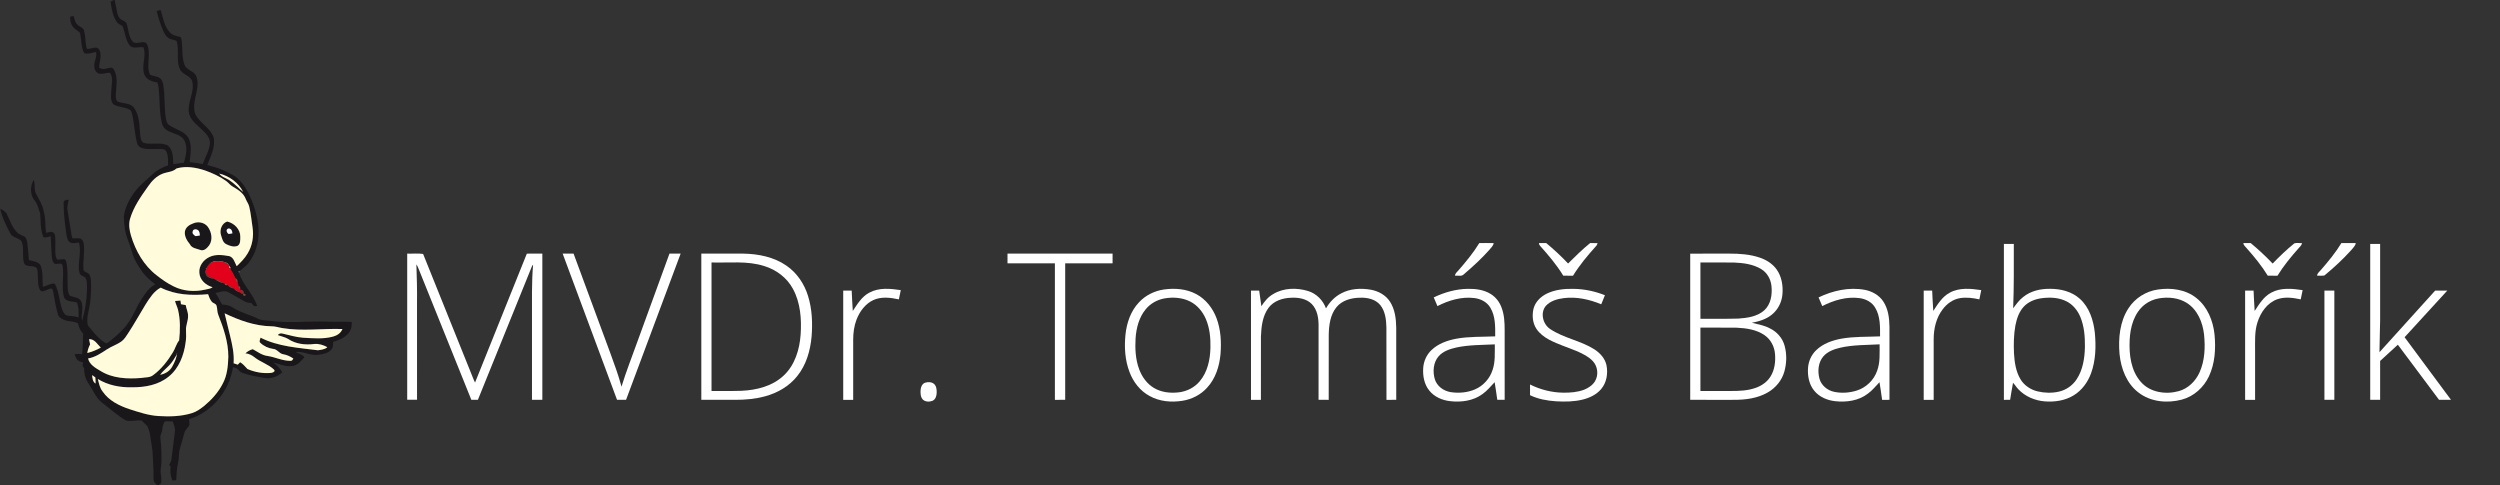 <?xml version="1.0" encoding="UTF-8" ?>
<!DOCTYPE svg PUBLIC "-//W3C//DTD SVG 1.1//EN" "http://www.w3.org/Graphics/SVG/1.1/DTD/svg11.dtd">
<svg width="2839pt" height="551pt" viewBox="0 0 2839 551" version="1.1" xmlns="http://www.w3.org/2000/svg">
<rect x="0" y="0" width="2839" height="551" fill="#333333" stroke="none"/>
<g id="#1a171bff">
<path fill="#1a171b" opacity="1.00" d=" M 128.99 0.00 L 130.17 0.00 C 131.27 4.64 132.14 9.33 133.00 14.01 C 133.56 17.17 134.84 20.58 137.83 22.18 C 139.94 23.67 143.18 24.24 143.87 27.11 C 146.11 33.80 145.89 41.68 150.70 47.29 C 155.12 51.49 162.16 45.13 166.49 49.43 C 172.40 60.42 165.46 73.46 170.28 84.69 C 173.69 86.61 178.05 86.23 181.30 88.58 C 184.07 90.40 185.01 93.79 185.48 96.89 C 187.36 109.01 186.50 121.37 188.23 133.51 C 188.82 136.49 189.17 140.06 191.91 141.93 C 198.84 146.79 208.21 148.42 213.39 155.59 C 218.69 164.17 216.23 174.67 215.37 184.08 C 220.30 184.69 225.22 185.38 230.10 186.33 C 233.07 178.64 237.50 171.33 238.41 163.01 C 238.89 156.25 233.50 151.21 229.01 146.95 C 223.69 141.73 216.95 137.00 214.85 129.46 C 211.79 116.84 221.43 105.05 218.33 92.43 C 216.20 85.61 207.18 84.97 204.34 78.61 C 199.57 68.47 204.04 56.80 200.42 46.39 C 197.37 45.02 193.76 45.03 190.99 43.01 C 188.18 41.03 186.65 37.84 185.25 34.80 C 182.11 27.61 179.89 20.06 177.86 12.49 C 179.39 12.11 180.93 11.73 182.46 11.35 C 185.26 20.07 186.35 30.03 192.99 36.89 C 196.11 40.27 200.76 40.92 204.97 42.00 C 205.67 43.02 206.04 44.23 206.26 45.44 C 207.56 54.75 206.24 64.52 209.49 73.50 C 211.57 79.36 218.80 80.16 222.08 84.96 C 225.66 91.35 224.43 99.05 222.93 105.87 C 221.20 113.71 218.90 122.20 221.96 130.01 C 227.18 139.95 238.90 145.19 242.60 156.11 C 244.95 167.06 239.10 177.42 235.44 187.40 C 242.84 189.31 250.23 191.49 257.08 194.96 C 261.57 197.29 266.40 199.25 270.09 202.84 C 277.36 209.44 282.07 218.30 285.73 227.29 C 290.94 240.15 294.47 253.99 293.53 267.95 C 292.78 279.09 289.03 290.22 281.94 298.94 C 279.17 302.46 275.40 304.94 272.17 307.98 L 271.37 307.78 L 270.89 308.45 C 271.03 308.79 271.31 309.48 271.45 309.83 C 275.84 323.70 287.51 333.76 292.09 347.54 C 290.86 347.57 289.63 347.61 288.40 347.66 C 287.50 346.53 286.60 345.41 285.70 344.29 C 283.01 343.84 280.17 343.70 277.77 342.27 C 271.58 338.86 265.55 335.14 259.29 331.86 C 254.64 329.10 249.50 332.08 244.68 332.69 C 247.81 336.69 249.52 341.55 252.22 345.78 C 256.31 346.19 260.55 346.48 263.97 349.05 C 272.93 354.93 283.53 357.25 293.06 361.94 C 297.43 364.05 302.39 363.79 307.09 364.36 C 328.64 367.34 350.39 364.35 372.02 365.24 C 381.19 365.75 390.37 364.93 399.53 365.62 C 399.72 370.47 398.62 375.56 395.10 379.11 C 390.72 383.97 384.48 386.54 378.28 388.17 C 378.28 391.02 378.51 394.19 376.61 396.57 C 373.12 401.04 367.14 402.19 361.83 402.86 C 352.92 404.26 344.72 398.84 335.81 399.60 C 338.88 402.08 343.40 402.22 345.74 405.70 C 341.76 410.05 337.57 415.44 331.11 415.65 C 323.89 416.75 317.35 413.21 310.52 411.72 C 314.28 415.04 318.38 418.22 320.47 422.94 C 314.99 427.83 307.29 430.66 299.96 429.18 C 291.70 427.65 283.31 426.41 275.39 423.51 C 272.82 422.72 271.29 420.43 269.41 418.69 C 267.97 417.72 266.15 417.55 264.55 416.97 C 260.53 443.78 240.93 468.13 214.73 475.99 C 214.88 478.27 215.31 480.57 215.04 482.86 C 213.36 485.81 210.44 488.01 209.46 491.37 C 207.77 497.17 206.25 503.02 204.51 508.81 C 202.62 514.41 203.61 520.46 202.13 526.16 C 200.53 532.40 200.64 538.89 200.10 545.27 C 198.60 545.39 197.11 545.53 195.62 545.67 C 194.02 540.66 192.72 535.44 193.97 530.20 C 193.35 529.45 192.74 528.72 192.13 527.99 C 193.27 525.81 194.56 523.63 194.75 521.12 C 195.97 510.79 197.32 500.46 198.63 490.14 C 199.19 486.13 197.34 482.39 196.30 478.63 C 193.40 478.59 190.51 478.50 187.61 478.33 C 183.57 482.30 185.29 488.25 182.83 492.94 C 181.65 495.46 182.35 498.26 182.53 500.91 C 183.34 508.24 183.31 515.63 183.45 522.99 C 183.56 528.30 181.64 533.55 182.72 538.84 C 183.41 542.13 183.33 545.50 183.03 548.83 C 181.87 549.53 180.71 550.22 179.59 551.00 L 178.36 551.00 C 177.19 549.49 175.58 548.30 174.73 546.58 C 173.95 543.10 174.38 539.50 174.32 535.97 C 173.73 525.28 173.90 514.51 171.98 503.93 C 170.67 497.17 170.61 489.91 167.13 483.78 C 165.23 481.62 162.90 479.88 161.07 477.66 C 155.09 476.65 148.98 479.15 143.14 477.50 C 132.96 471.85 124.60 463.61 115.20 456.84 C 108.75 451.26 105.62 443.04 100.89 436.14 C 97.24 430.93 95.44 424.60 95.57 418.25 C 94.91 417.23 94.25 416.21 93.60 415.19 C 93.84 414.35 94.33 412.67 94.57 411.83 C 92.37 411.00 89.98 410.44 88.11 408.94 C 86.30 407.19 85.67 404.64 84.72 402.39 C 87.52 401.62 90.39 401.83 93.21 402.38 C 94.20 394.60 93.99 386.66 94.46 378.82 C 91.18 375.72 89.46 371.54 88.53 367.21 C 84.30 364.86 79.37 365.12 74.80 364.03 C 71.08 362.75 66.66 360.87 65.66 356.63 C 63.15 348.31 62.02 339.66 60.37 331.14 C 60.03 329.72 59.83 327.95 58.15 327.51 C 54.60 328.20 51.52 330.42 47.92 330.93 C 45.81 330.69 44.86 328.38 44.21 326.64 C 42.18 319.61 43.93 312.04 42.06 305.01 C 38.69 300.03 29.97 304.58 27.32 298.78 C 24.74 290.67 27.90 281.58 24.29 273.69 C 20.93 269.91 14.52 269.99 11.81 265.37 C 7.12 256.30 2.34 247.07 0.27 236.98 C 3.05 238.58 6.36 240.04 7.81 243.11 C 11.15 250.20 13.68 257.99 19.23 263.75 C 21.63 266.36 25.23 267.08 28.16 268.86 C 30.30 270.80 30.67 273.90 31.14 276.60 C 31.91 282.81 32.33 289.06 32.80 295.31 C 37.33 296.52 42.95 296.94 45.94 301.01 C 49.25 308.81 47.91 317.49 48.67 325.71 C 52.85 324.74 56.61 322.29 60.90 321.85 C 61.29 322.03 62.06 322.39 62.44 322.57 C 67.24 331.58 67.25 342.16 70.66 351.65 C 71.82 354.58 73.59 358.24 77.18 358.48 C 81.23 358.83 85.32 359.17 89.21 360.45 C 89.49 354.77 89.50 348.94 87.38 343.56 C 82.58 342.02 75.89 343.00 72.87 338.23 C 69.31 326.46 73.04 313.95 71.10 301.97 C 70.31 296.32 63.18 302.23 60.75 298.28 C 59.20 295.84 59.01 292.85 58.69 290.05 C 58.19 282.81 57.99 275.55 57.60 268.30 C 54.92 268.82 52.17 270.08 49.42 269.55 C 45.53 261.03 46.44 251.29 45.55 242.19 C 43.85 237.20 42.62 231.84 39.26 227.65 C 33.95 221.14 34.09 211.34 38.28 204.29 C 40.43 209.31 38.19 215.16 40.95 219.99 C 44.42 226.72 48.74 233.21 49.84 240.87 C 52.18 248.57 50.91 256.68 52.46 264.49 C 54.29 264.00 56.10 263.38 57.99 263.21 C 60.26 263.27 62.15 265.13 62.43 267.36 C 63.67 275.12 61.99 283.05 63.31 290.81 C 63.55 292.30 64.12 293.76 65.19 294.85 C 67.79 294.89 70.35 294.22 72.95 294.25 C 74.55 294.80 75.13 296.54 75.43 298.05 C 77.40 307.91 76.44 318.02 76.94 327.99 C 77.31 330.75 77.33 334.27 79.81 336.08 C 84.01 337.59 89.60 337.63 92.09 341.98 C 95.46 349.04 91.53 356.88 93.28 364.23 C 96.89 351.49 98.89 338.22 98.79 324.97 C 98.60 321.68 98.83 317.99 96.80 315.19 C 94.63 313.38 90.90 312.96 90.26 309.75 C 87.50 298.41 93.16 286.70 89.54 275.43 C 86.30 275.79 82.74 276.98 79.66 275.33 C 76.76 273.69 76.18 270.09 75.58 267.11 C 73.73 255.12 72.32 243.02 72.22 230.88 C 71.63 227.64 75.45 226.53 77.98 226.87 C 77.40 230.88 75.89 234.89 76.71 238.97 C 78.20 248.00 79.74 257.03 81.12 266.08 C 81.41 267.61 81.53 269.27 82.45 270.60 C 85.27 270.87 88.12 270.26 90.93 270.74 C 93.48 271.69 94.84 274.40 95.14 276.96 C 96.26 286.64 94.12 296.35 94.77 306.05 C 94.82 308.40 97.69 308.75 99.22 309.89 C 102.36 311.22 102.90 315.02 103.23 318.00 C 103.89 326.70 103.26 335.45 102.30 344.10 C 101.55 350.78 99.03 357.21 99.19 364.00 C 99.30 366.36 99.05 369.12 100.90 370.92 C 104.39 374.84 107.43 379.17 111.31 382.74 C 114.21 385.52 117.10 388.62 121.03 389.92 C 122.52 389.22 123.79 388.16 125.06 387.14 C 132.07 381.20 139.46 375.47 144.72 367.80 C 151.22 359.39 154.53 349.13 160.33 340.29 C 164.62 333.68 169.05 326.55 176.33 322.89 C 170.48 318.44 164.80 313.57 160.70 307.39 C 157.12 301.87 153.26 296.39 151.12 290.10 C 149.10 284.37 147.70 278.44 145.42 272.81 C 141.78 264.38 140.95 255.07 140.57 246.01 C 142.04 234.78 147.69 224.41 154.71 215.68 C 159.80 209.15 166.65 204.37 172.46 198.54 C 177.58 193.51 184.04 190.09 190.79 187.79 C 190.77 182.30 191.34 176.36 188.46 171.41 C 187.76 170.12 186.31 169.53 184.92 169.39 C 177.25 168.53 169.37 170.36 161.81 168.33 C 158.95 167.63 156.39 165.58 155.73 162.62 C 152.70 151.63 152.59 140.07 149.87 129.01 C 149.39 127.64 149.14 126.01 148.01 125.01 C 142.10 121.40 134.54 122.08 128.72 118.38 C 124.84 113.89 126.28 107.34 126.45 101.91 C 126.69 95.60 128.87 88.33 125.01 82.73 C 120.49 82.37 115.92 84.87 111.47 83.30 C 108.57 81.70 106.94 78.31 107.05 75.05 C 106.74 69.58 110.46 64.58 109.07 59.09 C 104.66 59.63 100.05 61.99 95.66 60.34 C 91.73 53.31 92.60 44.83 90.80 37.20 C 87.90 34.45 83.99 32.69 81.94 29.09 C 79.85 26.09 79.71 22.34 79.68 18.82 C 81.00 18.61 82.31 18.41 83.63 18.21 C 84.69 21.81 85.26 26.03 88.45 28.47 C 90.42 30.26 93.23 31.10 94.85 33.23 C 97.08 39.31 96.78 45.95 97.85 52.28 C 98.21 53.42 98.14 55.98 100.01 55.48 C 104.10 55.58 109.90 51.74 112.70 56.36 C 116.10 62.86 112.82 70.20 112.54 77.03 C 114.89 77.94 117.39 78.93 119.92 78.02 C 122.80 77.72 126.51 75.49 128.83 78.17 C 132.94 84.58 132.85 92.63 132.10 99.94 C 131.84 104.90 130.43 110.40 132.87 115.01 C 138.78 117.92 146.56 116.47 151.51 121.45 C 158.31 130.06 158.29 141.64 159.11 152.06 C 159.59 155.53 159.63 160.00 162.84 162.17 C 171.85 164.94 182.10 160.73 190.69 165.32 C 196.78 170.38 196.39 179.24 196.81 186.44 C 200.82 185.77 204.85 185.30 208.88 184.77 C 211.06 176.68 213.48 167.50 209.43 159.60 C 206.18 153.27 198.46 152.34 192.64 149.55 C 188.42 147.86 184.82 144.46 183.85 139.90 C 180.64 126.79 181.59 113.16 180.16 99.83 C 179.86 97.75 179.32 95.71 178.71 93.70 C 173.02 92.79 166.51 90.71 164.03 84.96 C 159.98 74.86 166.71 63.88 162.90 53.77 C 157.80 52.70 151.48 56.08 147.32 51.74 C 142.44 45.33 142.05 36.88 139.23 29.58 C 136.82 28.13 133.95 27.14 132.41 24.61 C 127.91 17.95 126.74 9.77 125.57 2.00 C 126.70 1.32 127.84 0.66 128.99 0.00 M 200.44 191.31 C 196.11 195.40 189.86 195.18 184.61 197.29 C 177.73 199.96 172.37 205.47 168.29 211.48 C 160.00 223.15 151.48 235.12 147.52 249.07 C 145.96 255.14 147.00 261.51 148.72 267.42 C 153.89 284.87 163.41 301.62 178.05 312.78 C 183.98 317.41 190.15 321.83 196.95 325.10 C 207.97 330.73 220.92 331.64 232.89 328.93 C 235.77 328.13 239.02 328.06 241.45 326.15 C 234.02 324.12 226.89 318.04 226.41 309.91 C 225.62 302.13 231.02 294.99 237.86 291.85 C 244.90 288.43 253.02 289.58 260.43 290.87 C 265.49 292.45 266.54 298.20 268.77 302.32 C 273.35 297.99 277.89 293.51 281.09 288.03 C 286.62 279.14 288.38 268.24 286.76 257.97 C 285.56 250.26 284.94 242.44 283.07 234.85 C 282.42 231.63 280.24 229.07 279.10 226.05 C 276.72 219.56 270.60 215.52 264.85 212.24 C 261.58 210.58 259.52 207.40 256.53 205.36 C 249.35 200.24 241.23 196.58 232.96 193.60 C 222.59 190.14 211.07 188.17 200.44 191.31 M 248.93 197.09 C 251.58 201.03 256.61 202.11 260.41 204.60 C 266.24 208.40 270.93 213.62 276.19 218.12 C 270.93 207.43 260.41 199.86 248.93 197.09 M 237.75 299.71 C 236.67 301.01 235.16 302.30 235.07 304.11 L 234.17 304.24 L 233.70 305.21 L 234.16 306.02 L 233.73 306.60 C 232.79 307.95 233.16 309.74 233.66 311.20 C 234.78 315.41 239.93 316.12 243.58 316.79 L 243.62 316.81 C 246.90 319.19 250.73 321.20 254.78 321.75 L 255.25 321.83 L 255.06 322.43 C 255.82 323.86 256.91 324.20 258.31 323.47 L 258.52 323.66 C 260.22 325.89 262.90 327.06 265.57 327.67 L 265.74 327.77 C 267.27 330.16 270.10 331.10 272.61 332.10 C 273.74 332.88 274.83 333.98 276.34 333.89 L 276.07 334.62 C 276.59 335.97 277.46 336.30 278.68 335.60 C 279.04 334.32 278.52 333.66 277.13 333.63 L 276.53 333.19 C 277.52 331.31 274.94 328.59 273.05 329.10 L 272.44 328.38 C 273.47 327.33 272.38 324.57 270.81 325.19 C 270.74 323.79 270.59 322.30 269.52 321.27 C 270.42 319.58 269.11 316.05 267.08 316.06 L 266.68 314.55 C 266.66 314.51 266.64 314.44 266.62 314.40 L 265.69 312.56 C 265.66 312.52 265.62 312.43 265.60 312.38 L 264.64 310.57 C 264.62 310.53 264.57 310.44 264.55 310.39 L 263.59 308.54 C 263.56 308.50 263.51 308.42 263.49 308.38 L 262.88 307.48 C 262.28 306.67 261.09 305.05 260.49 304.25 L 262.17 304.67 C 260.12 302.50 259.43 298.67 256.04 298.15 C 250.17 295.85 242.79 295.29 237.75 299.71 M 165.48 345.45 C 158.75 356.43 152.56 367.73 145.47 378.48 C 143.37 381.62 141.44 385.02 138.37 387.35 C 133.10 391.39 126.56 393.23 121.08 396.96 C 114.57 401.26 107.88 405.74 100.01 407.06 C 101.63 413.99 108.14 417.72 113.82 421.05 C 127.59 429.79 144.68 430.54 160.48 429.21 C 165.00 428.36 170.19 429.03 173.99 425.97 C 183.21 419.21 190.32 409.97 196.25 400.29 C 199.02 395.90 200.15 390.62 203.43 386.55 C 204.65 375.01 204.90 363.22 202.18 351.86 C 201.35 348.42 199.57 345.29 198.79 341.82 C 200.84 341.61 202.90 341.42 204.96 341.34 C 205.13 342.71 205.31 344.09 205.50 345.48 C 207.30 345.80 209.10 346.15 210.90 346.49 C 211.58 350.73 213.76 354.69 213.57 359.07 C 213.62 364.50 210.88 369.54 211.23 375.00 C 211.38 379.69 211.58 384.40 210.74 389.05 C 208.84 403.49 203.21 418.34 191.53 427.68 C 180.00 437.16 164.56 439.95 150.00 439.79 C 136.50 440.18 122.67 437.52 111.07 430.37 C 112.39 435.25 113.24 440.45 116.49 444.51 C 123.55 454.94 135.31 460.73 146.93 464.61 C 157.71 468.06 168.58 471.79 179.97 472.45 C 192.73 473.24 205.82 472.94 218.12 469.10 C 223.33 467.48 227.76 464.20 231.99 460.87 C 240.33 453.90 247.79 445.67 252.81 435.97 C 257.99 426.52 258.99 415.54 259.30 404.97 C 259.32 388.39 253.81 372.51 247.81 357.27 C 246.48 354.02 246.97 350.39 245.89 347.09 C 245.11 344.60 241.91 344.45 240.43 342.54 C 238.45 340.05 237.28 337.06 236.30 334.07 C 218.19 335.79 198.98 335.07 182.50 326.61 C 174.81 330.68 170.03 338.33 165.48 345.45 M 255.05 355.79 C 257.21 364.21 259.09 372.71 261.23 381.14 C 263.75 391.40 266.09 401.91 265.28 412.54 C 266.86 413.08 268.44 413.61 270.04 414.13 C 270.91 413.19 271.78 412.25 272.68 411.35 C 276.02 413.25 278.38 416.27 280.95 419.01 C 289.36 422.72 298.77 424.36 307.93 423.46 C 309.64 423.22 313.05 421.97 311.27 419.82 C 304.95 413.72 296.06 411.31 289.22 405.88 C 286.22 403.38 282.64 401.60 278.71 401.25 C 281.05 399.01 283.90 397.36 287.04 396.55 C 292.52 399.49 297.66 403.57 304.05 404.25 C 312.83 405.66 321.11 409.92 330.13 409.76 C 331.73 409.87 332.44 408.30 333.15 407.18 C 329.64 404.75 325.74 402.94 321.51 402.26 C 317.01 401.53 314.79 396.37 310.11 396.19 C 304.73 395.45 299.58 393.10 295.66 389.32 C 293.87 387.77 295.58 385.31 295.85 383.44 C 316.03 393.72 339.03 394.93 361.08 397.78 C 364.66 397.14 369.01 396.92 371.70 394.21 C 367.19 391.83 362.13 390.13 356.97 390.63 C 346.80 391.95 335.73 390.76 327.09 384.83 C 323.51 382.76 319.35 382.02 315.52 380.57 C 316.68 378.64 319.03 378.25 321.08 378.86 C 328.66 380.55 336.14 382.94 343.93 383.50 C 355.40 384.12 367.18 385.31 378.40 382.18 C 382.92 380.96 387.12 378.13 388.89 373.65 C 366.23 372.83 343.40 376.38 320.87 372.59 C 316.58 371.98 312.42 370.41 308.04 370.52 C 289.45 370.21 271.64 363.73 255.05 355.79 M 101.11 385.19 C 101.45 387.17 101.85 389.13 102.31 391.08 C 100.71 394.16 99.63 397.46 99.12 400.89 C 104.48 399.51 109.66 397.46 114.48 394.74 C 110.55 390.97 107.42 384.82 101.11 385.19 M 200.55 402.96 C 197.98 407.16 195.54 411.50 192.02 415.01 C 188.71 418.63 184.61 421.55 181.83 425.65 C 187.40 424.58 192.69 421.55 195.49 416.48 C 198.30 411.47 200.79 405.95 201.17 400.15 C 200.95 401.09 200.74 402.01 200.55 402.96 M 104.62 425.96 C 104.80 429.31 105.41 433.89 108.55 435.60 C 108.68 433.26 108.39 430.92 108.28 428.59 C 107.07 427.70 105.85 426.82 104.62 425.96 Z" />
<path fill="#1a171b" opacity="1.00" d=" M 250.93 266.87 C 249.16 260.98 251.88 253.67 257.95 251.57 C 265.96 253.29 273.05 260.46 272.87 268.95 C 272.78 272.36 273.22 276.87 270.02 279.07 C 265.66 280.96 260.77 279.27 256.79 277.22 C 252.93 275.26 252.18 270.59 250.93 266.87 M 259.72 265.74 C 261.12 265.51 262.53 265.27 263.93 265.04 C 263.91 262.26 262.35 258.83 258.97 259.56 C 256.04 261.01 257.57 264.39 259.72 265.74 Z" />
<path fill="#1a171b" opacity="1.00" d=" M 219.39 253.69 C 224.87 251.24 231.94 252.54 235.77 257.27 C 240.25 263.23 241.98 272.06 237.58 278.54 C 235.20 281.67 231.57 285.60 227.22 283.76 C 223.12 282.27 217.64 281.84 215.65 277.36 C 212.33 273.34 209.36 268.44 209.95 263.03 C 210.67 258.16 215.06 255.16 219.39 253.69 M 218.82 262.96 C 217.94 265.38 220.39 267.02 222.09 268.19 C 223.74 268.02 225.35 267.67 226.99 267.41 C 226.72 265.28 226.77 262.54 224.68 261.29 C 222.83 259.81 219.03 260.08 218.82 262.96 Z" />
</g>
<g id="#fffbdbff">
<path fill="#fffbdb" opacity="1.00" d=" M 200.44 191.31 C 211.07 188.17 222.59 190.14 232.96 193.60 C 241.23 196.58 249.35 200.24 256.53 205.36 C 259.52 207.40 261.58 210.58 264.85 212.24 C 270.60 215.52 276.72 219.56 279.10 226.05 C 280.24 229.07 282.42 231.63 283.07 234.85 C 284.94 242.44 285.56 250.26 286.76 257.97 C 288.38 268.24 286.62 279.14 281.09 288.03 C 277.89 293.51 273.35 297.99 268.77 302.32 C 266.54 298.20 265.49 292.45 260.43 290.87 C 253.02 289.58 244.90 288.43 237.86 291.85 C 231.02 294.99 225.62 302.13 226.41 309.91 C 226.89 318.04 234.02 324.12 241.45 326.15 C 239.02 328.06 235.77 328.13 232.89 328.93 C 220.92 331.64 207.97 330.73 196.95 325.10 C 190.15 321.83 183.98 317.41 178.05 312.78 C 163.41 301.62 153.89 284.87 148.72 267.42 C 147.00 261.51 145.96 255.14 147.52 249.07 C 151.48 235.12 160.00 223.15 168.29 211.48 C 172.37 205.47 177.73 199.96 184.61 197.29 C 189.86 195.18 196.11 195.40 200.44 191.31 M 250.93 266.87 C 252.18 270.59 252.93 275.26 256.79 277.22 C 260.77 279.27 265.66 280.96 270.02 279.07 C 273.22 276.87 272.78 272.36 272.87 268.95 C 273.05 260.46 265.96 253.29 257.95 251.57 C 251.88 253.67 249.16 260.98 250.93 266.87 M 219.39 253.69 C 215.06 255.16 210.67 258.16 209.95 263.03 C 209.36 268.44 212.33 273.34 215.65 277.36 C 217.64 281.84 223.12 282.27 227.22 283.76 C 231.57 285.60 235.20 281.67 237.58 278.54 C 241.98 272.06 240.25 263.23 235.77 257.27 C 231.94 252.54 224.87 251.24 219.39 253.69 Z" />
<path fill="#fffbdb" opacity="1.00" d=" M 248.93 197.09 C 260.41 199.86 270.93 207.43 276.19 218.12 C 270.93 213.62 266.24 208.40 260.41 204.60 C 256.61 202.11 251.58 201.03 248.93 197.09 Z" />
<path fill="#fffbdb" opacity="1.00" d=" M 165.48 345.45 C 170.03 338.33 174.81 330.68 182.50 326.61 C 198.98 335.07 218.19 335.79 236.30 334.07 C 237.28 337.06 238.45 340.05 240.43 342.54 C 241.91 344.45 245.11 344.60 245.89 347.09 C 246.97 350.39 246.48 354.02 247.81 357.27 C 253.81 372.51 259.32 388.39 259.30 404.97 C 258.99 415.54 257.99 426.52 252.81 435.97 C 247.79 445.67 240.33 453.90 231.99 460.87 C 227.76 464.20 223.33 467.48 218.12 469.10 C 205.82 472.94 192.73 473.24 179.97 472.45 C 168.58 471.79 157.71 468.06 146.93 464.61 C 135.31 460.73 123.55 454.94 116.49 444.51 C 113.24 440.45 112.39 435.25 111.07 430.37 C 122.67 437.52 136.50 440.18 150.00 439.79 C 164.56 439.95 180.00 437.16 191.53 427.68 C 203.21 418.34 208.84 403.49 210.74 389.05 C 211.58 384.40 211.38 379.69 211.23 375.00 C 210.88 369.54 213.62 364.50 213.57 359.07 C 213.76 354.69 211.58 350.73 210.90 346.49 C 209.10 346.15 207.30 345.80 205.50 345.48 C 205.31 344.09 205.13 342.71 204.96 341.34 C 202.90 341.42 200.84 341.61 198.79 341.82 C 199.57 345.29 201.35 348.42 202.18 351.86 C 204.90 363.22 204.65 375.01 203.43 386.55 C 200.15 390.62 199.02 395.90 196.25 400.29 C 190.32 409.97 183.21 419.21 173.99 425.97 C 170.19 429.03 165.00 428.36 160.48 429.21 C 144.68 430.54 127.59 429.79 113.82 421.05 C 108.14 417.72 101.63 413.99 100.01 407.06 C 107.88 405.74 114.57 401.26 121.08 396.96 C 126.56 393.23 133.10 391.39 138.37 387.35 C 141.44 385.02 143.37 381.62 145.47 378.48 C 152.56 367.73 158.75 356.43 165.48 345.45 Z" />
<path fill="#fffbdb" opacity="1.00" d=" M 255.05 355.79 C 271.64 363.73 289.45 370.21 308.04 370.52 C 312.42 370.41 316.58 371.98 320.87 372.59 C 343.40 376.38 366.23 372.83 388.89 373.65 C 387.12 378.13 382.92 380.96 378.40 382.18 C 367.18 385.31 355.40 384.12 343.93 383.50 C 336.14 382.94 328.66 380.55 321.08 378.86 C 319.03 378.25 316.68 378.64 315.52 380.57 C 319.35 382.02 323.51 382.76 327.09 384.83 C 335.73 390.76 346.80 391.95 356.97 390.63 C 362.13 390.13 367.19 391.83 371.70 394.21 C 369.01 396.92 364.66 397.14 361.08 397.78 C 339.03 394.93 316.03 393.72 295.85 383.44 C 295.58 385.31 293.87 387.77 295.66 389.32 C 299.58 393.10 304.73 395.45 310.11 396.19 C 314.79 396.37 317.01 401.53 321.51 402.26 C 325.74 402.94 329.64 404.75 333.15 407.18 C 332.44 408.30 331.73 409.87 330.13 409.76 C 321.11 409.92 312.83 405.66 304.05 404.25 C 297.66 403.57 292.52 399.49 287.04 396.55 C 283.90 397.36 281.05 399.01 278.71 401.25 C 282.64 401.60 286.22 403.38 289.22 405.88 C 296.06 411.31 304.95 413.72 311.27 419.82 C 313.05 421.97 309.64 423.22 307.93 423.46 C 298.77 424.36 289.36 422.72 280.95 419.01 C 278.38 416.27 276.02 413.25 272.68 411.35 C 271.78 412.25 270.91 413.19 270.04 414.13 C 268.44 413.61 266.86 413.08 265.28 412.54 C 266.09 401.91 263.75 391.40 261.23 381.14 C 259.09 372.71 257.21 364.21 255.05 355.79 Z" />
<path fill="#fffbdb" opacity="1.00" d=" M 101.11 385.19 C 107.42 384.82 110.55 390.97 114.48 394.74 C 109.66 397.46 104.48 399.51 99.12 400.89 C 99.63 397.46 100.71 394.16 102.31 391.08 C 101.85 389.13 101.45 387.17 101.11 385.19 Z" />
</g>
<g id="#ffffffff">
<path fill="#ffffff" opacity="1.00" d=" M 259.72 265.74 C 257.57 264.39 256.04 261.01 258.97 259.56 C 262.35 258.83 263.91 262.26 263.93 265.04 C 262.53 265.27 261.12 265.51 259.72 265.74 Z" />
<path fill="#ffffff" opacity="1.00" d=" M 218.82 262.96 C 219.03 260.08 222.83 259.81 224.68 261.29 C 226.77 262.54 226.72 265.28 226.99 267.41 C 225.35 267.67 223.74 268.02 222.09 268.19 C 220.39 267.02 217.94 265.38 218.82 262.96 Z" />
<path fill="#ffffff" opacity="1.00" d=" M 1679.90 276.00 C 1685.34 276.03 1690.79 275.92 1696.24 276.07 C 1695.78 279.12 1693.33 281.19 1691.53 283.48 C 1682.63 293.55 1672.68 302.63 1662.48 311.36 C 1659.91 314.32 1655.66 312.64 1652.31 313.05 C 1652.41 310.23 1655.01 308.63 1656.60 306.59 C 1664.99 296.91 1673.24 286.98 1679.90 276.00 Z" />
<path fill="#ffffff" opacity="1.00" d=" M 1747.61 276.02 C 1750.34 275.98 1753.10 276.00 1755.86 276.00 C 1764.58 283.26 1772.96 290.95 1780.71 299.24 C 1788.80 291.19 1796.95 283.16 1805.84 275.98 C 1808.61 275.99 1811.39 275.97 1814.19 276.13 C 1813.78 277.31 1813.46 278.57 1812.51 279.43 C 1802.98 290.01 1793.79 300.97 1786.29 313.11 C 1782.60 313.03 1778.92 313.07 1775.25 313.06 C 1767.76 300.78 1758.42 289.76 1748.84 279.09 C 1748.07 278.22 1747.66 277.20 1747.61 276.02 Z" />
<path fill="#ffffff" opacity="1.00" d=" M 2547.60 276.03 C 2550.33 275.98 2553.09 276.00 2555.86 276.00 C 2564.63 283.26 2572.95 291.05 2580.83 299.28 C 2588.60 291.21 2596.70 283.42 2605.42 276.37 C 2608.16 275.50 2611.30 276.16 2614.22 276.16 C 2613.71 278.65 2611.67 280.25 2610.13 282.08 C 2601.47 291.85 2593.15 301.98 2586.30 313.10 C 2582.60 313.03 2578.92 313.07 2575.26 313.06 C 2568.38 301.81 2559.97 291.60 2551.23 281.77 C 2549.76 280.03 2547.66 278.51 2547.60 276.03 Z" />
<path fill="#ffffff" opacity="1.00" d=" M 2658.90 276.00 C 2664.34 276.03 2669.78 275.93 2675.23 276.07 C 2674.72 279.34 2672.00 281.52 2670.08 284.00 C 2660.73 294.39 2650.42 303.93 2639.64 312.81 C 2636.90 313.39 2634.04 312.94 2631.29 313.04 C 2631.41 310.23 2633.99 308.63 2635.59 306.59 C 2643.99 296.91 2652.24 286.98 2658.90 276.00 Z" />
<path fill="#ffffff" opacity="1.00" d=" M 2275.62 277.00 C 2279.36 277.00 2283.12 277.00 2286.88 277.00 C 2286.86 301.38 2287.12 325.76 2286.16 350.12 C 2289.56 345.57 2292.87 340.85 2297.43 337.35 C 2305.92 330.37 2317.20 327.84 2328.00 327.98 C 2340.02 327.93 2352.63 331.01 2361.76 339.22 C 2372.70 348.97 2377.35 363.75 2378.89 377.91 C 2380.37 393.28 2379.94 409.24 2374.61 423.89 C 2370.89 434.04 2364.16 443.33 2354.83 448.99 C 2345.07 454.99 2333.23 456.68 2321.96 455.80 C 2310.79 454.90 2299.72 450.25 2292.00 442.00 C 2289.78 439.73 2288.23 436.93 2285.99 434.71 C 2284.76 441.11 2283.77 447.57 2282.70 454.00 C 2280.32 454.06 2277.96 454.06 2275.62 454.07 C 2275.62 395.05 2275.62 336.02 2275.62 277.00 M 2317.56 338.78 C 2310.38 339.91 2303.24 342.82 2298.22 348.22 C 2292.79 354.03 2290.22 361.85 2288.71 369.50 C 2286.80 379.88 2286.64 390.49 2287.07 401.00 C 2287.67 411.16 2289.11 421.70 2294.42 430.59 C 2298.64 437.73 2306.04 442.59 2314.04 444.48 C 2321.89 446.32 2330.20 446.54 2338.09 444.74 C 2346.16 442.92 2353.41 437.93 2358.01 431.05 C 2365.35 420.23 2367.34 406.81 2367.64 394.00 C 2367.76 382.49 2366.90 370.64 2362.42 359.91 C 2359.37 352.53 2354.03 345.91 2346.83 342.27 C 2337.87 337.66 2327.34 337.36 2317.56 338.78 Z" />
<path fill="#ffffff" opacity="1.00" d=" M 2691.62 277.00 C 2695.36 277.00 2699.11 277.00 2702.88 277.00 C 2702.87 305.98 2702.88 334.96 2702.88 363.94 C 2702.69 375.95 2702.25 387.95 2702.13 399.96 C 2723.28 376.72 2744.31 353.37 2765.35 330.03 C 2769.94 329.97 2774.53 330.00 2779.14 330.00 C 2762.97 347.65 2746.81 365.29 2730.66 382.95 C 2748.21 406.63 2765.77 430.31 2783.32 454.00 C 2778.78 454.00 2774.26 453.99 2769.75 454.01 C 2754.13 433.18 2738.59 412.29 2722.99 391.45 C 2716.28 397.59 2709.57 403.73 2702.88 409.89 C 2702.88 424.59 2702.87 439.29 2702.88 454.00 C 2699.11 454.00 2695.36 454.00 2691.62 454.00 C 2691.62 395.00 2691.62 336.00 2691.62 277.00 Z" />
<path fill="#ffffff" opacity="1.00" d=" M 462.42 288.02 C 468.40 288.23 474.71 287.50 480.48 288.37 C 499.83 336.17 518.94 384.09 538.23 431.91 C 538.61 432.75 539.03 433.57 539.48 434.39 C 559.12 385.62 578.73 336.83 598.28 288.03 C 604.15 287.97 610.01 288.01 615.88 288.00 C 615.88 343.33 615.88 398.67 615.88 454.00 C 611.96 454.00 608.04 454.00 604.12 454.00 C 604.13 423.68 604.12 393.37 604.12 363.06 C 604.22 342.22 603.61 321.34 605.38 300.55 C 603.81 302.20 603.31 304.50 602.40 306.53 C 582.53 355.69 562.58 404.82 542.71 453.99 C 540.21 454.00 537.72 454.00 535.23 454.00 C 515.05 403.84 494.81 353.71 474.66 303.53 C 474.19 302.36 473.58 301.27 472.85 300.25 C 473.36 314.82 473.76 329.41 473.56 344.00 C 473.58 380.66 473.54 417.31 473.58 453.97 C 469.86 454.01 466.14 454.01 462.42 453.97 C 462.45 398.66 462.44 343.34 462.42 288.02 Z" />
<path fill="#ffffff" opacity="1.00" d=" M 638.95 288.00 C 643.08 288.00 647.21 288.01 651.34 287.98 C 665.41 325.94 679.39 363.94 693.41 401.91 C 697.90 414.18 702.40 426.47 705.79 439.10 C 710.91 422.17 717.50 405.75 723.42 389.09 C 735.69 355.39 748.00 321.71 760.25 288.01 C 764.48 287.99 768.71 288.00 772.94 288.00 C 752.27 343.33 731.63 398.67 710.96 454.00 C 707.53 454.00 704.11 453.99 700.70 454.01 C 680.08 398.69 659.54 343.33 638.95 288.00 Z" />
<path fill="#ffffff" opacity="1.00" d=" M 796.42 288.02 C 812.30 287.98 828.17 288.00 844.05 288.01 C 861.19 288.31 878.94 291.78 893.21 301.77 C 905.02 309.91 913.42 322.40 917.59 336.04 C 922.22 350.89 922.88 366.69 921.65 382.11 C 920.25 398.18 915.55 414.50 905.25 427.20 C 896.16 438.60 882.99 446.21 869.03 449.98 C 857.97 453.06 846.45 454.04 835.00 454.05 C 822.14 454.05 809.28 454.12 796.42 454.01 C 796.44 398.68 796.45 343.35 796.42 288.02 M 808.00 298.06 C 808.00 346.71 808.00 395.35 808.00 444.00 C 819.32 443.92 830.66 444.19 841.98 443.80 C 859.25 443.04 877.43 438.51 890.23 426.21 C 902.79 414.30 908.03 396.74 909.21 379.90 C 910.36 362.29 909.04 343.69 900.41 327.93 C 893.65 315.41 881.54 306.30 868.04 302.17 C 848.63 295.93 828.01 298.68 808.00 298.06 Z" />
<path fill="#ffffff" opacity="1.00" d=" M 1144.12 288.00 C 1183.89 288.00 1223.66 288.00 1263.44 288.00 C 1263.43 291.69 1263.43 295.37 1263.44 299.06 C 1245.50 299.06 1227.56 299.06 1209.63 299.06 C 1209.63 350.72 1209.62 402.38 1209.63 454.04 C 1205.73 454.07 1201.83 454.06 1197.94 454.06 C 1197.93 402.39 1197.94 350.73 1197.94 299.06 C 1180.00 299.06 1162.06 299.06 1144.12 299.06 C 1144.11 295.37 1144.12 291.69 1144.12 288.00 Z" />
<path fill="#ffffff" opacity="1.00" d=" M 1919.41 288.04 C 1934.28 287.95 1949.15 288.03 1964.03 288.00 C 1975.65 288.00 1987.48 288.79 1998.55 292.61 C 2006.05 295.19 2013.16 299.63 2017.73 306.25 C 2023.36 314.24 2024.92 324.43 2024.16 334.01 C 2023.48 342.94 2019.20 351.61 2012.18 357.24 C 2005.74 362.57 1997.53 364.98 1989.46 366.53 C 1996.19 368.42 2003.30 369.35 2009.56 372.73 C 2017.70 376.55 2024.22 383.83 2026.59 392.58 C 2029.25 402.19 2028.99 412.58 2026.26 422.16 C 2023.42 432.04 2016.47 440.48 2007.59 445.57 C 1995.99 452.36 1982.23 454.08 1969.02 454.05 C 1952.48 454.03 1935.94 454.15 1919.41 453.99 C 1919.44 398.67 1919.46 343.35 1919.41 288.04 M 1931.00 298.06 C 1931.00 319.37 1931.00 340.69 1931.00 362.00 C 1945.35 361.89 1959.71 362.24 1974.06 361.78 C 1984.32 361.08 1995.50 359.54 2003.47 352.42 C 2011.02 345.59 2012.69 334.60 2011.69 324.93 C 2010.95 317.26 2006.91 309.83 2000.28 305.74 C 1990.97 299.96 1979.72 298.58 1968.99 298.13 C 1956.32 297.98 1943.66 298.11 1931.00 298.06 M 1931.00 372.06 C 1931.00 396.04 1931.00 420.02 1931.00 444.00 C 1942.65 444.00 1954.30 443.99 1965.96 444.00 C 1975.42 444.02 1985.12 443.63 1994.10 440.32 C 2000.77 437.92 2006.89 433.59 2010.65 427.50 C 2015.36 419.93 2016.42 410.65 2015.71 401.92 C 2015.03 393.59 2010.88 385.47 2003.91 380.70 C 1994.65 374.24 1983.02 372.63 1972.00 372.13 C 1958.33 371.97 1944.66 372.11 1931.00 372.06 Z" />
<path fill="#ffffff" opacity="1.00" d=" M 987.16 332.35 C 998.09 326.38 1011.07 327.68 1022.92 329.47 C 1022.20 332.97 1021.47 336.46 1020.76 339.97 C 1011.27 337.92 1000.82 336.57 991.71 340.78 C 982.63 345.00 976.34 353.62 972.75 362.75 C 969.91 370.13 968.86 378.08 968.88 385.95 C 968.88 408.66 968.88 431.36 968.88 454.06 C 965.10 454.06 961.33 454.06 957.56 454.06 C 957.56 412.71 957.56 371.35 957.56 330.00 C 960.76 330.00 963.96 330.00 967.17 330.00 C 967.63 337.70 967.79 345.41 968.44 353.10 C 973.56 345.33 978.65 336.86 987.16 332.35 Z" />
<path fill="#ffffff" opacity="1.00" d=" M 1321.64 328.76 C 1334.16 326.96 1347.55 328.03 1358.81 334.17 C 1369.47 339.96 1377.31 350.13 1381.51 361.39 C 1386.34 374.30 1387.11 388.37 1386.02 401.99 C 1384.82 415.95 1380.30 430.17 1370.54 440.54 C 1363.38 448.37 1353.45 453.39 1343.03 455.08 C 1330.36 457.17 1316.75 456.01 1305.41 449.65 C 1294.71 443.89 1286.91 433.74 1282.68 422.49 C 1277.50 408.99 1276.64 394.20 1278.09 379.93 C 1279.49 366.64 1284.06 353.22 1293.38 343.37 C 1300.72 335.38 1310.96 330.35 1321.64 328.76 M 1322.64 338.83 C 1314.32 340.26 1306.49 344.58 1301.12 351.14 C 1293.46 360.29 1290.41 372.36 1289.57 384.04 C 1288.86 395.84 1289.44 407.97 1293.57 419.16 C 1296.75 427.79 1302.38 435.80 1310.40 440.55 C 1318.96 445.67 1329.38 446.74 1339.12 445.48 C 1347.98 444.34 1356.47 440.04 1362.25 433.16 C 1371.25 422.68 1374.26 408.45 1374.57 394.97 C 1374.85 383.75 1373.75 372.23 1369.19 361.87 C 1365.63 353.74 1359.60 346.50 1351.62 342.44 C 1342.75 337.91 1332.34 337.21 1322.64 338.83 Z" />
<path fill="#ffffff" opacity="1.00" d=" M 1445.79 333.98 C 1457.62 326.79 1472.60 326.52 1485.57 330.51 C 1494.99 333.40 1502.43 341.00 1505.79 350.19 C 1509.86 343.10 1515.73 336.96 1523.03 333.18 C 1533.35 327.65 1545.62 326.99 1556.97 329.05 C 1565.46 330.63 1573.68 335.16 1578.45 342.53 C 1584.10 351.25 1585.40 361.94 1585.55 372.11 C 1585.59 399.41 1585.54 426.72 1585.58 454.02 C 1581.87 454.08 1578.17 454.05 1574.48 454.09 C 1574.34 426.73 1574.52 399.38 1574.39 372.02 C 1574.21 363.17 1573.18 353.56 1567.44 346.42 C 1561.83 339.59 1552.40 337.70 1543.99 338.09 C 1534.39 338.25 1524.09 341.09 1517.75 348.76 C 1510.63 357.42 1509.17 369.14 1508.92 379.97 C 1508.82 404.67 1508.91 429.36 1508.88 454.06 C 1505.03 454.06 1501.19 454.10 1497.35 454.00 C 1497.39 425.67 1497.36 397.33 1497.37 369.00 C 1497.32 360.65 1495.75 351.56 1489.74 345.33 C 1483.62 339.08 1474.30 337.64 1465.93 338.13 C 1456.48 338.41 1446.44 341.70 1440.59 349.52 C 1433.70 358.80 1432.36 370.82 1431.92 382.03 C 1431.82 406.04 1431.91 430.05 1431.88 454.06 C 1428.12 454.06 1424.37 454.06 1420.63 454.06 C 1420.62 412.71 1420.62 371.35 1420.62 330.00 C 1423.71 330.00 1426.82 330.00 1429.93 330.00 C 1430.76 335.91 1431.48 341.84 1432.42 347.74 C 1435.88 342.31 1440.10 337.20 1445.79 333.98 Z" />
<path fill="#ffffff" opacity="1.00" d=" M 1628.16 337.74 C 1640.26 331.94 1653.50 328.17 1666.98 328.00 C 1675.92 327.87 1685.30 329.08 1693.01 333.95 C 1698.64 337.43 1702.81 342.96 1705.11 349.12 C 1708.31 357.33 1708.68 366.27 1708.69 374.98 C 1708.69 401.33 1708.68 427.68 1708.70 454.03 C 1705.89 454.07 1703.09 454.07 1700.31 454.05 C 1699.30 447.37 1698.50 440.66 1697.32 434.02 C 1692.86 438.73 1688.76 443.86 1683.38 447.58 C 1672.99 455.25 1659.40 456.99 1646.86 455.57 C 1637.95 454.59 1629.02 450.85 1623.28 443.75 C 1617.34 436.65 1615.59 426.97 1616.19 417.95 C 1616.67 410.32 1619.96 402.86 1625.55 397.59 C 1633.11 390.29 1643.38 386.64 1653.53 384.68 C 1668.17 381.99 1683.13 382.65 1697.95 381.97 C 1698.00 370.98 1698.33 359.16 1692.43 349.41 C 1688.66 342.89 1681.37 339.28 1674.09 338.45 C 1659.61 336.69 1645.14 341.06 1632.35 347.60 C 1630.97 344.30 1629.56 341.02 1628.16 337.74 M 1653.53 394.68 C 1646.29 396.37 1638.67 398.86 1633.64 404.66 C 1627.63 411.65 1626.84 421.90 1629.33 430.48 C 1631.71 438.57 1639.40 444.07 1647.53 445.32 C 1656.76 446.71 1666.51 445.85 1675.14 442.12 C 1684.55 438.03 1691.96 429.73 1695.03 419.94 C 1698.20 410.65 1697.36 400.71 1697.52 391.07 C 1682.83 391.80 1667.97 391.54 1653.53 394.68 Z" />
<path fill="#ffffff" opacity="1.00" d=" M 1756.42 333.50 C 1765.85 328.86 1776.58 327.82 1786.96 328.01 C 1799.14 328.19 1811.24 330.76 1822.56 335.25 C 1821.21 338.70 1819.77 342.12 1818.37 345.55 C 1804.98 340.01 1790.33 336.68 1775.81 338.55 C 1768.41 339.50 1760.52 341.69 1755.38 347.44 C 1748.86 355.37 1752.10 368.30 1760.42 373.68 C 1775.81 384.02 1794.88 386.75 1810.51 396.65 C 1816.91 400.80 1822.57 406.87 1824.26 414.51 C 1826.25 423.93 1824.56 434.58 1818.12 442.01 C 1812.77 448.22 1805.04 451.89 1797.18 453.79 C 1787.33 456.22 1777.07 456.29 1767.00 455.71 C 1756.89 455.05 1746.70 453.21 1737.51 448.79 C 1737.48 444.73 1737.49 440.68 1737.50 436.63 C 1749.10 442.41 1761.95 445.73 1774.94 445.92 C 1783.03 446.04 1791.32 445.45 1798.96 442.54 C 1803.76 440.62 1808.36 437.59 1811.16 433.14 C 1815.54 426.09 1814.51 416.22 1808.87 410.15 C 1804.04 404.94 1797.49 401.81 1791.11 398.94 C 1780.52 394.48 1769.42 391.18 1759.23 385.78 C 1753.58 382.77 1748.30 378.74 1744.72 373.37 C 1740.43 366.84 1739.72 358.47 1741.36 350.98 C 1743.21 343.13 1749.35 336.99 1756.42 333.50 Z" />
<path fill="#ffffff" opacity="1.00" d=" M 2065.16 337.74 C 2081.39 329.97 2099.96 325.78 2117.87 329.18 C 2126.09 330.82 2134.05 335.24 2138.69 342.40 C 2144.23 350.81 2145.55 361.17 2145.67 371.03 C 2145.72 398.70 2145.67 426.38 2145.69 454.05 C 2142.89 454.06 2140.10 454.06 2137.34 454.06 C 2136.32 447.39 2135.53 440.68 2134.35 434.03 C 2130.04 438.52 2126.15 443.47 2121.04 447.11 C 2110.56 455.16 2096.64 457.04 2083.83 455.57 C 2074.93 454.57 2066.01 450.83 2060.29 443.75 C 2054.35 436.66 2052.59 426.99 2053.18 417.98 C 2053.66 410.35 2056.95 402.90 2062.52 397.62 C 2070.10 390.29 2080.41 386.63 2090.58 384.67 C 2105.23 382.00 2120.19 382.64 2135.00 381.98 C 2135.04 370.99 2135.36 359.19 2129.48 349.44 C 2125.86 343.15 2118.91 339.53 2111.89 338.57 C 2097.16 336.50 2082.38 340.97 2069.35 347.59 C 2067.99 344.28 2066.55 341.02 2065.16 337.74 M 2089.92 394.83 C 2082.88 396.51 2075.53 399.02 2070.65 404.66 C 2064.77 411.45 2063.92 421.37 2066.12 429.79 C 2068.17 437.65 2075.21 443.43 2083.04 445.00 C 2091.40 446.71 2100.25 446.10 2108.40 443.56 C 2119.12 440.21 2128.06 431.66 2131.69 421.00 C 2135.27 411.43 2134.40 401.05 2134.49 391.03 C 2119.61 391.87 2104.53 391.50 2089.92 394.83 Z" />
<path fill="#ffffff" opacity="1.00" d=" M 2214.17 332.35 C 2225.09 326.38 2238.08 327.68 2249.92 329.47 C 2249.20 332.97 2248.46 336.46 2247.76 339.97 C 2240.60 338.37 2233.15 337.40 2225.87 338.54 C 2217.93 339.86 2210.94 344.77 2206.20 351.17 C 2198.79 360.73 2195.91 373.06 2195.89 384.97 C 2195.86 408.00 2195.88 431.03 2195.88 454.06 C 2192.09 454.06 2188.32 454.06 2184.56 454.06 C 2184.56 412.71 2184.56 371.35 2184.56 330.00 C 2187.75 330.00 2190.95 330.00 2194.17 330.00 C 2194.63 337.70 2194.78 345.42 2195.44 353.10 C 2200.55 345.32 2205.65 336.85 2214.17 332.35 Z" />
<path fill="#ffffff" opacity="1.00" d=" M 2450.56 328.78 C 2465.59 326.52 2482.21 328.69 2494.33 338.52 C 2506.89 348.49 2513.24 364.36 2514.83 379.98 C 2516.35 395.92 2515.39 412.68 2508.48 427.36 C 2502.59 439.94 2491.38 450.12 2477.86 453.76 C 2461.32 458.23 2442.22 456.49 2428.40 445.71 C 2414.91 435.40 2408.51 418.36 2406.94 401.92 C 2405.46 384.27 2407.16 365.31 2417.05 350.13 C 2424.45 338.58 2436.99 330.68 2450.56 328.78 M 2451.59 338.83 C 2445.88 339.88 2440.34 342.14 2435.75 345.72 C 2423.54 355.18 2419.11 371.25 2418.45 386.06 C 2417.67 402.60 2419.76 420.84 2431.18 433.73 C 2441.60 445.74 2459.43 448.27 2474.16 444.18 C 2484.83 441.25 2493.32 432.86 2497.79 422.91 C 2503.84 409.53 2504.39 394.36 2502.94 379.96 C 2501.41 366.04 2495.43 351.49 2483.09 343.85 C 2473.78 338.07 2462.21 337.05 2451.59 338.83 Z" />
<path fill="#ffffff" opacity="1.00" d=" M 2579.15 332.35 C 2590.06 326.38 2603.04 327.68 2614.87 329.48 C 2614.14 332.97 2613.41 336.46 2612.71 339.96 C 2604.02 338.10 2594.65 336.80 2586.08 339.82 C 2574.65 343.92 2567.09 354.85 2563.59 366.05 C 2560.14 376.71 2560.95 388.02 2560.88 399.04 C 2560.88 417.38 2560.88 435.72 2560.88 454.06 C 2557.09 454.06 2553.32 454.06 2549.56 454.06 C 2549.56 412.71 2549.56 371.35 2549.56 330.00 C 2552.74 330.00 2555.94 330.00 2559.16 330.00 C 2559.59 337.70 2559.79 345.42 2560.41 353.11 C 2565.54 345.33 2570.62 336.85 2579.15 332.35 Z" />
<path fill="#ffffff" opacity="1.00" d=" M 2639.62 330.00 C 2643.36 330.00 2647.11 330.00 2650.88 330.00 C 2650.88 371.33 2650.87 412.66 2650.88 454.00 C 2647.11 454.00 2643.36 454.00 2639.62 454.00 C 2639.62 412.67 2639.62 371.33 2639.62 330.00 Z" />
<path fill="#ffffff" opacity="1.00" d=" M 1050.46 434.64 C 1053.83 433.53 1058.07 433.63 1060.85 436.12 C 1063.48 438.67 1063.79 442.64 1063.69 446.10 C 1063.60 449.60 1062.39 453.71 1058.86 455.19 C 1055.41 456.52 1050.94 456.47 1048.11 453.85 C 1045.37 451.05 1045.20 446.79 1045.42 443.12 C 1045.58 439.73 1047.02 435.90 1050.46 434.64 Z" />
</g>
<g id="#fffbd7ff">
<path fill="#fffbd7" opacity="1.00" d=" M 237.75 299.71 C 242.79 295.29 250.17 295.85 256.04 298.15 C 259.43 298.67 260.12 302.50 262.17 304.67 L 260.49 304.25 C 261.09 305.05 262.28 306.67 262.88 307.48 C 261.63 305.95 259.89 304.51 260.14 302.31 C 258.83 298.68 254.89 297.88 251.56 297.15 C 246.83 296.22 241.75 296.89 237.75 299.71 Z" />
<path fill="#fffbd7" opacity="1.00" d=" M 104.62 425.96 C 105.85 426.82 107.07 427.70 108.28 428.59 C 108.39 430.92 108.68 433.26 108.55 435.60 C 105.41 433.89 104.80 429.31 104.62 425.96 Z" />
</g>
<g id="#e2001aff">
<path fill="#e2001a" opacity="1.00" d=" M 237.75 299.71 C 241.75 296.89 246.83 296.22 251.56 297.15 C 254.89 297.88 258.83 298.68 260.14 302.31 C 259.89 304.51 261.63 305.95 262.88 307.48 L 263.49 308.38 C 263.51 308.42 263.56 308.50 263.59 308.54 L 264.55 310.39 C 264.57 310.44 264.62 310.53 264.64 310.57 L 265.60 312.38 C 265.62 312.43 265.66 312.52 265.69 312.56 L 266.62 314.40 C 266.64 314.44 266.66 314.51 266.68 314.55 L 267.08 316.06 C 267.35 318.01 268.14 319.84 269.52 321.27 C 270.59 322.30 270.74 323.79 270.81 325.19 C 270.72 326.48 271.52 327.55 272.44 328.38 L 273.05 329.10 C 273.80 330.77 274.92 332.25 276.53 333.19 L 277.13 333.63 L 276.34 333.89 C 274.83 333.98 273.74 332.88 272.61 332.10 C 270.53 330.34 268.15 329.00 265.74 327.77 L 265.57 327.67 C 263.33 326.14 260.95 324.84 258.52 323.66 L 258.31 323.47 C 257.58 322.47 256.50 321.81 255.25 321.83 L 254.78 321.75 C 251.13 319.94 247.51 318.04 243.62 316.81 L 243.58 316.79 C 240.95 315.60 238.21 314.65 235.70 313.22 C 233.91 311.52 234.05 308.84 233.73 306.60 L 234.16 306.02 C 234.39 305.54 234.85 304.59 235.07 304.11 C 235.16 302.30 236.67 301.01 237.75 299.71 Z" />
</g>
<g id="#975845ff">
<path fill="#975845" opacity="1.00" d=" M 234.17 304.24 L 235.07 304.11 C 234.85 304.59 234.39 305.54 234.16 306.02 L 233.70 305.21 L 234.17 304.24 Z" />
</g>
<g id="#793f39ff">
<path fill="#793f39" opacity="1.00" d=" M 233.66 311.20 C 233.16 309.74 232.79 307.95 233.73 306.60 C 234.05 308.84 233.91 311.52 235.70 313.22 C 238.21 314.65 240.95 315.60 243.58 316.79 C 239.93 316.12 234.78 315.41 233.66 311.20 Z" />
</g>
<g id="#91604eff">
<path fill="#91604e" opacity="1.00" d=" M 263.49 308.38 C 263.51 308.42 263.56 308.50 263.59 308.54 C 263.56 308.50 263.51 308.42 263.49 308.38 Z" />
</g>
<g id="#8e8e84cb">
<path fill="#8e8e84" opacity="0.80" d=" M 271.37 307.78 L 272.17 307.98 C 271.99 308.44 271.63 309.37 271.45 309.83 C 271.31 309.48 271.03 308.79 270.89 308.45 L 271.37 307.78 Z" />
</g>
<g id="#9d5e49ff">
<path fill="#9d5e49" opacity="1.00" d=" M 264.55 310.39 C 264.57 310.44 264.62 310.53 264.64 310.57 C 264.62 310.53 264.57 310.44 264.55 310.39 Z" />
</g>
<g id="#a05e48ff">
<path fill="#a05e48" opacity="1.00" d=" M 265.60 312.38 C 265.62 312.43 265.66 312.52 265.69 312.56 C 265.66 312.52 265.62 312.43 265.60 312.38 Z" />
</g>
<g id="#b2553cff">
<path fill="#b2553c" opacity="1.00" d=" M 266.62 314.40 C 266.64 314.44 266.66 314.51 266.68 314.55 C 266.66 314.51 266.64 314.44 266.62 314.40 Z" />
</g>
<g id="#a23b37ff">
<path fill="#a23b37" opacity="1.00" d=" M 267.08 316.06 C 269.11 316.05 270.42 319.58 269.52 321.27 C 268.14 319.84 267.35 318.01 267.08 316.06 Z" />
</g>
<g id="#a93d37ff">
<path fill="#a93d37" opacity="1.00" d=" M 243.62 316.81 C 247.51 318.04 251.13 319.94 254.78 321.75 C 250.73 321.20 246.90 319.19 243.62 316.81 Z" />
</g>
<g id="#b63d37ff">
<path fill="#b63d37" opacity="1.00" d=" M 255.25 321.83 C 256.50 321.81 257.58 322.47 258.31 323.47 C 256.91 324.20 255.82 323.86 255.06 322.43 L 255.25 321.83 Z" />
</g>
<g id="#a93b37ff">
<path fill="#a93b37" opacity="1.00" d=" M 258.52 323.66 C 260.95 324.84 263.33 326.14 265.57 327.67 C 262.90 327.06 260.22 325.89 258.52 323.66 Z" />
</g>
<g id="#9d423cff">
<path fill="#9d423c" opacity="1.00" d=" M 270.81 325.19 C 272.38 324.57 273.47 327.33 272.44 328.38 C 271.52 327.55 270.72 326.48 270.81 325.19 Z" />
</g>
<g id="#983b36ff">
<path fill="#983b36" opacity="1.00" d=" M 265.74 327.77 C 268.15 329.00 270.53 330.34 272.61 332.10 C 270.10 331.10 267.27 330.16 265.74 327.77 Z" />
</g>
<g id="#7d3833ff">
<path fill="#7d3833" opacity="1.00" d=" M 273.05 329.10 C 274.94 328.59 277.52 331.31 276.53 333.19 C 274.92 332.25 273.80 330.77 273.05 329.10 Z" />
</g>
<g id="#7c4b40ff">
<path fill="#7c4b40" opacity="1.00" d=" M 276.34 333.89 L 277.13 333.63 C 278.52 333.66 279.04 334.32 278.68 335.60 C 277.46 336.30 276.59 335.97 276.07 334.62 L 276.34 333.89 Z" />
</g>
<g id="#fffbdaff">
<path fill="#fffbda" opacity="1.00" d=" M 200.55 402.96 C 200.74 402.01 200.95 401.09 201.17 400.15 C 200.79 405.95 198.30 411.47 195.49 416.48 C 192.69 421.55 187.40 424.58 181.83 425.65 C 184.61 421.55 188.71 418.63 192.02 415.01 C 195.54 411.50 197.98 407.16 200.55 402.96 Z" />
</g>
</svg>
